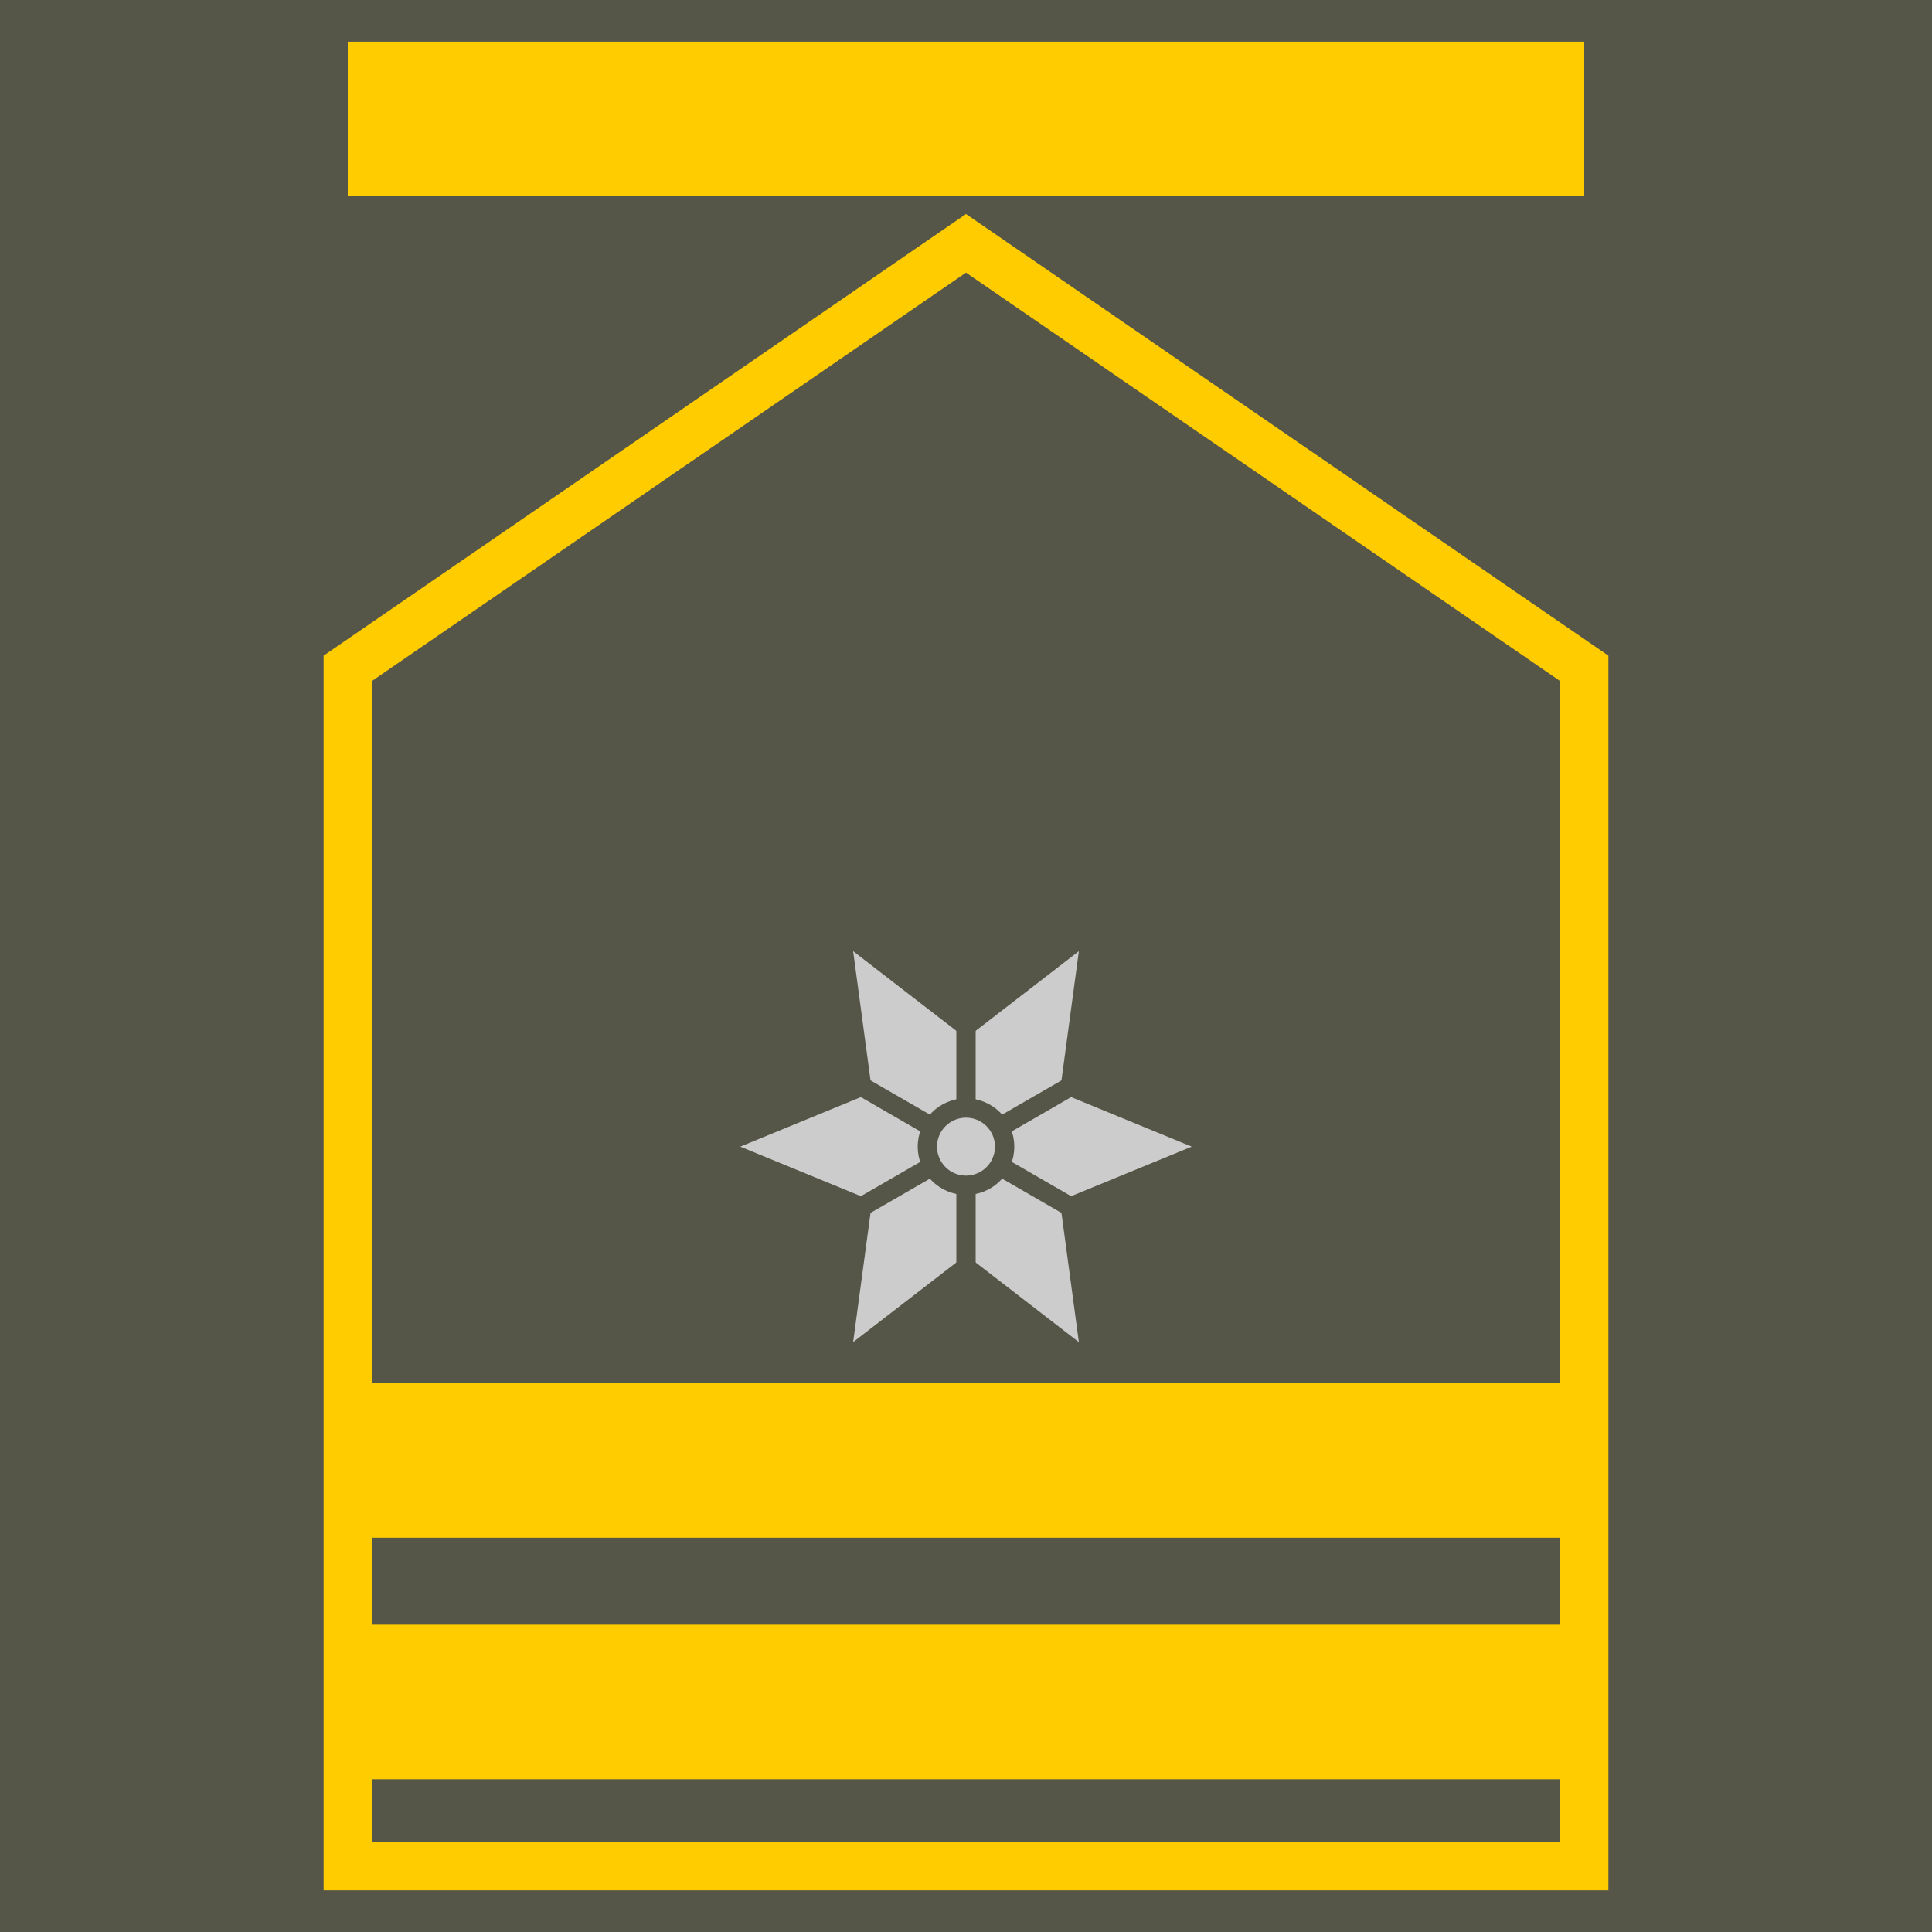 <?xml version="1.0" encoding="UTF-8" standalone="no"?>
<svg
   xmlns:dc="http://purl.org/dc/elements/1.1/"
   xmlns:cc="http://creativecommons.org/ns#"
   xmlns:rdf="http://www.w3.org/1999/02/22-rdf-syntax-ns#"
   xmlns:svg="http://www.w3.org/2000/svg"
   xmlns="http://www.w3.org/2000/svg"
   xmlns:sodipodi="http://sodipodi.sourceforge.net/DTD/sodipodi-0.dtd"
   xmlns:inkscape="http://www.inkscape.org/namespaces/inkscape"
   viewBox="0 0 100 100"
   height="100"
   width="100"
   id="svg2"
   version="1.1"
   sodipodi:docname="Austria-OF-(D).svg"
   inkscape:version="0.92.0 r15299">
  <sodipodi:namedview
     pagecolor="#ffffff"
     bordercolor="#666666"
     borderopacity="1"
     objecttolerance="10"
     gridtolerance="10"
     guidetolerance="10"
     inkscape:pageopacity="0"
     inkscape:pageshadow="2"
     inkscape:window-width="1920"
     inkscape:window-height="1017"
     id="namedview30"
     showgrid="false"
     inkscape:snap-bbox="true"
     inkscape:snap-bbox-midpoints="true"
     inkscape:snap-global="true"
     inkscape:zoom="3.6249737"
     inkscape:cx="29.065097"
     inkscape:cy="34.593277"
     inkscape:window-x="-8"
     inkscape:window-y="-8"
     inkscape:window-maximized="1"
     inkscape:current-layer="svg2"
     inkscape:measure-start="0,0"
     inkscape:measure-end="0,0" />
  <defs
     id="defs6" />
  <rect
     style="opacity:1;fill:#555648;fill-opacity:1;stroke:none;stroke-width:0.5;stroke-linecap:square;stroke-linejoin:round;stroke-miterlimit:4;stroke-dasharray:none;stroke-dashoffset:0;stroke-opacity:1"
     id="rect4506"
     width="100"
     height="100"
     x="0"
     y="0" />
  <g
     id="g4540"
     transform="translate(0,4.468)">
    <path
       sodipodi:nodetypes="cccccc"
       style="opacity:1;fill:none;fill-opacity:1;stroke:#ffcc00;stroke-width:2.5;stroke-linecap:butt;stroke-linejoin:miter;stroke-miterlimit:4;stroke-dasharray:none;stroke-dashoffset:0;stroke-opacity:1;paint-order:markers fill stroke"
       d="M 18,92.126 V 30.126 l 32,-22 32,22 V 92.126 Z"
       id="path4518-1"
       inkscape:connector-curvature="0" />
    <g
       style="fill:#cccccc;fill-opacity:1"
       transform="rotate(-90,72.907,-10.025)"
       id="g4576-59">
      <path
         sodipodi:type="star"
         style="opacity:1;fill:#cccccc;fill-opacity:1;stroke:#555648;stroke-width:1;stroke-linecap:round;stroke-linejoin:miter;stroke-miterlimit:4;stroke-dasharray:none;stroke-opacity:1;paint-order:normal"
         id="path4550-8"
         sodipodi:sides="6"
         sodipodi:cx="8.0000582"
         sodipodi:cy="-32.932091"
         sodipodi:r1="13"
         sodipodi:r2="6.2399998"
         sodipodi:arg1="-1.5707963"
         sodipodi:arg2="-1.0471976"
         inkscape:flatsided="false"
         inkscape:rounded="0"
         inkscape:randomized="-8.67362e-019"
         d="m 8,-45.932 3.12,7.596 8.138,-1.096 -5.018,6.5 5.018,6.5 -8.138,-1.096 -3.12,7.596 -3.12,-7.596 -8.138,1.096 5.018,-6.5 -5.018,-6.5 8.138,1.096 z" />
      <path
         style="fill:#cccccc;fill-opacity:1;stroke:#555648;stroke-width:1px;stroke-linecap:butt;stroke-linejoin:miter;stroke-opacity:1"
         d="M 4.88,-27.528 11.12,-38.336"
         id="path4558-4"
         inkscape:connector-curvature="0" />
      <path
         style="fill:#cccccc;fill-opacity:1;stroke:#555648;stroke-width:1px;stroke-linecap:butt;stroke-linejoin:miter;stroke-opacity:1"
         d="m 4.88,-38.336 6.24,10.808"
         id="path4560-6"
         inkscape:connector-curvature="0" />
      <path
         style="fill:#cccccc;fill-opacity:1;stroke:#555648;stroke-width:1px;stroke-linecap:butt;stroke-linejoin:miter;stroke-opacity:1"
         d="m 1.76,-32.932 12.48,-10e-7"
         id="path4562-4"
         inkscape:connector-curvature="0" />
      <ellipse
         style="opacity:1;fill:#cccccc;fill-opacity:1;stroke:#555648;stroke-width:1;stroke-linecap:round;stroke-linejoin:miter;stroke-miterlimit:4;stroke-dasharray:none;stroke-opacity:1;paint-order:normal"
         id="path4556-5"
         cx="8"
         cy="-32.932"
         rx="2"
         ry="2" />
    </g>
    <rect
       y="79.626"
       x="18"
       height="8"
       width="64"
       id="rect4512"
       style="opacity:1;fill:#ffcc00;fill-opacity:1;stroke:none;stroke-width:2.54;stroke-linecap:round;stroke-linejoin:miter;stroke-miterlimit:4;stroke-dasharray:none;stroke-opacity:1;paint-order:normal" />
    <rect
       y="67.126"
       x="18"
       height="8"
       width="64"
       id="rect4512-0"
       style="opacity:1;fill:#ffcc00;fill-opacity:1;stroke:none;stroke-width:2.54;stroke-linecap:round;stroke-linejoin:miter;stroke-miterlimit:4;stroke-dasharray:none;stroke-opacity:1;paint-order:normal" />
    <rect
       y="-2.311"
       x="18"
       height="8"
       width="64"
       id="rect4512-0-7"
       style="opacity:1;fill:#ffcc00;fill-opacity:1;stroke:none;stroke-width:2.54;stroke-linecap:round;stroke-linejoin:miter;stroke-miterlimit:4;stroke-dasharray:none;stroke-opacity:1;paint-order:normal" />
  </g>
</svg>
